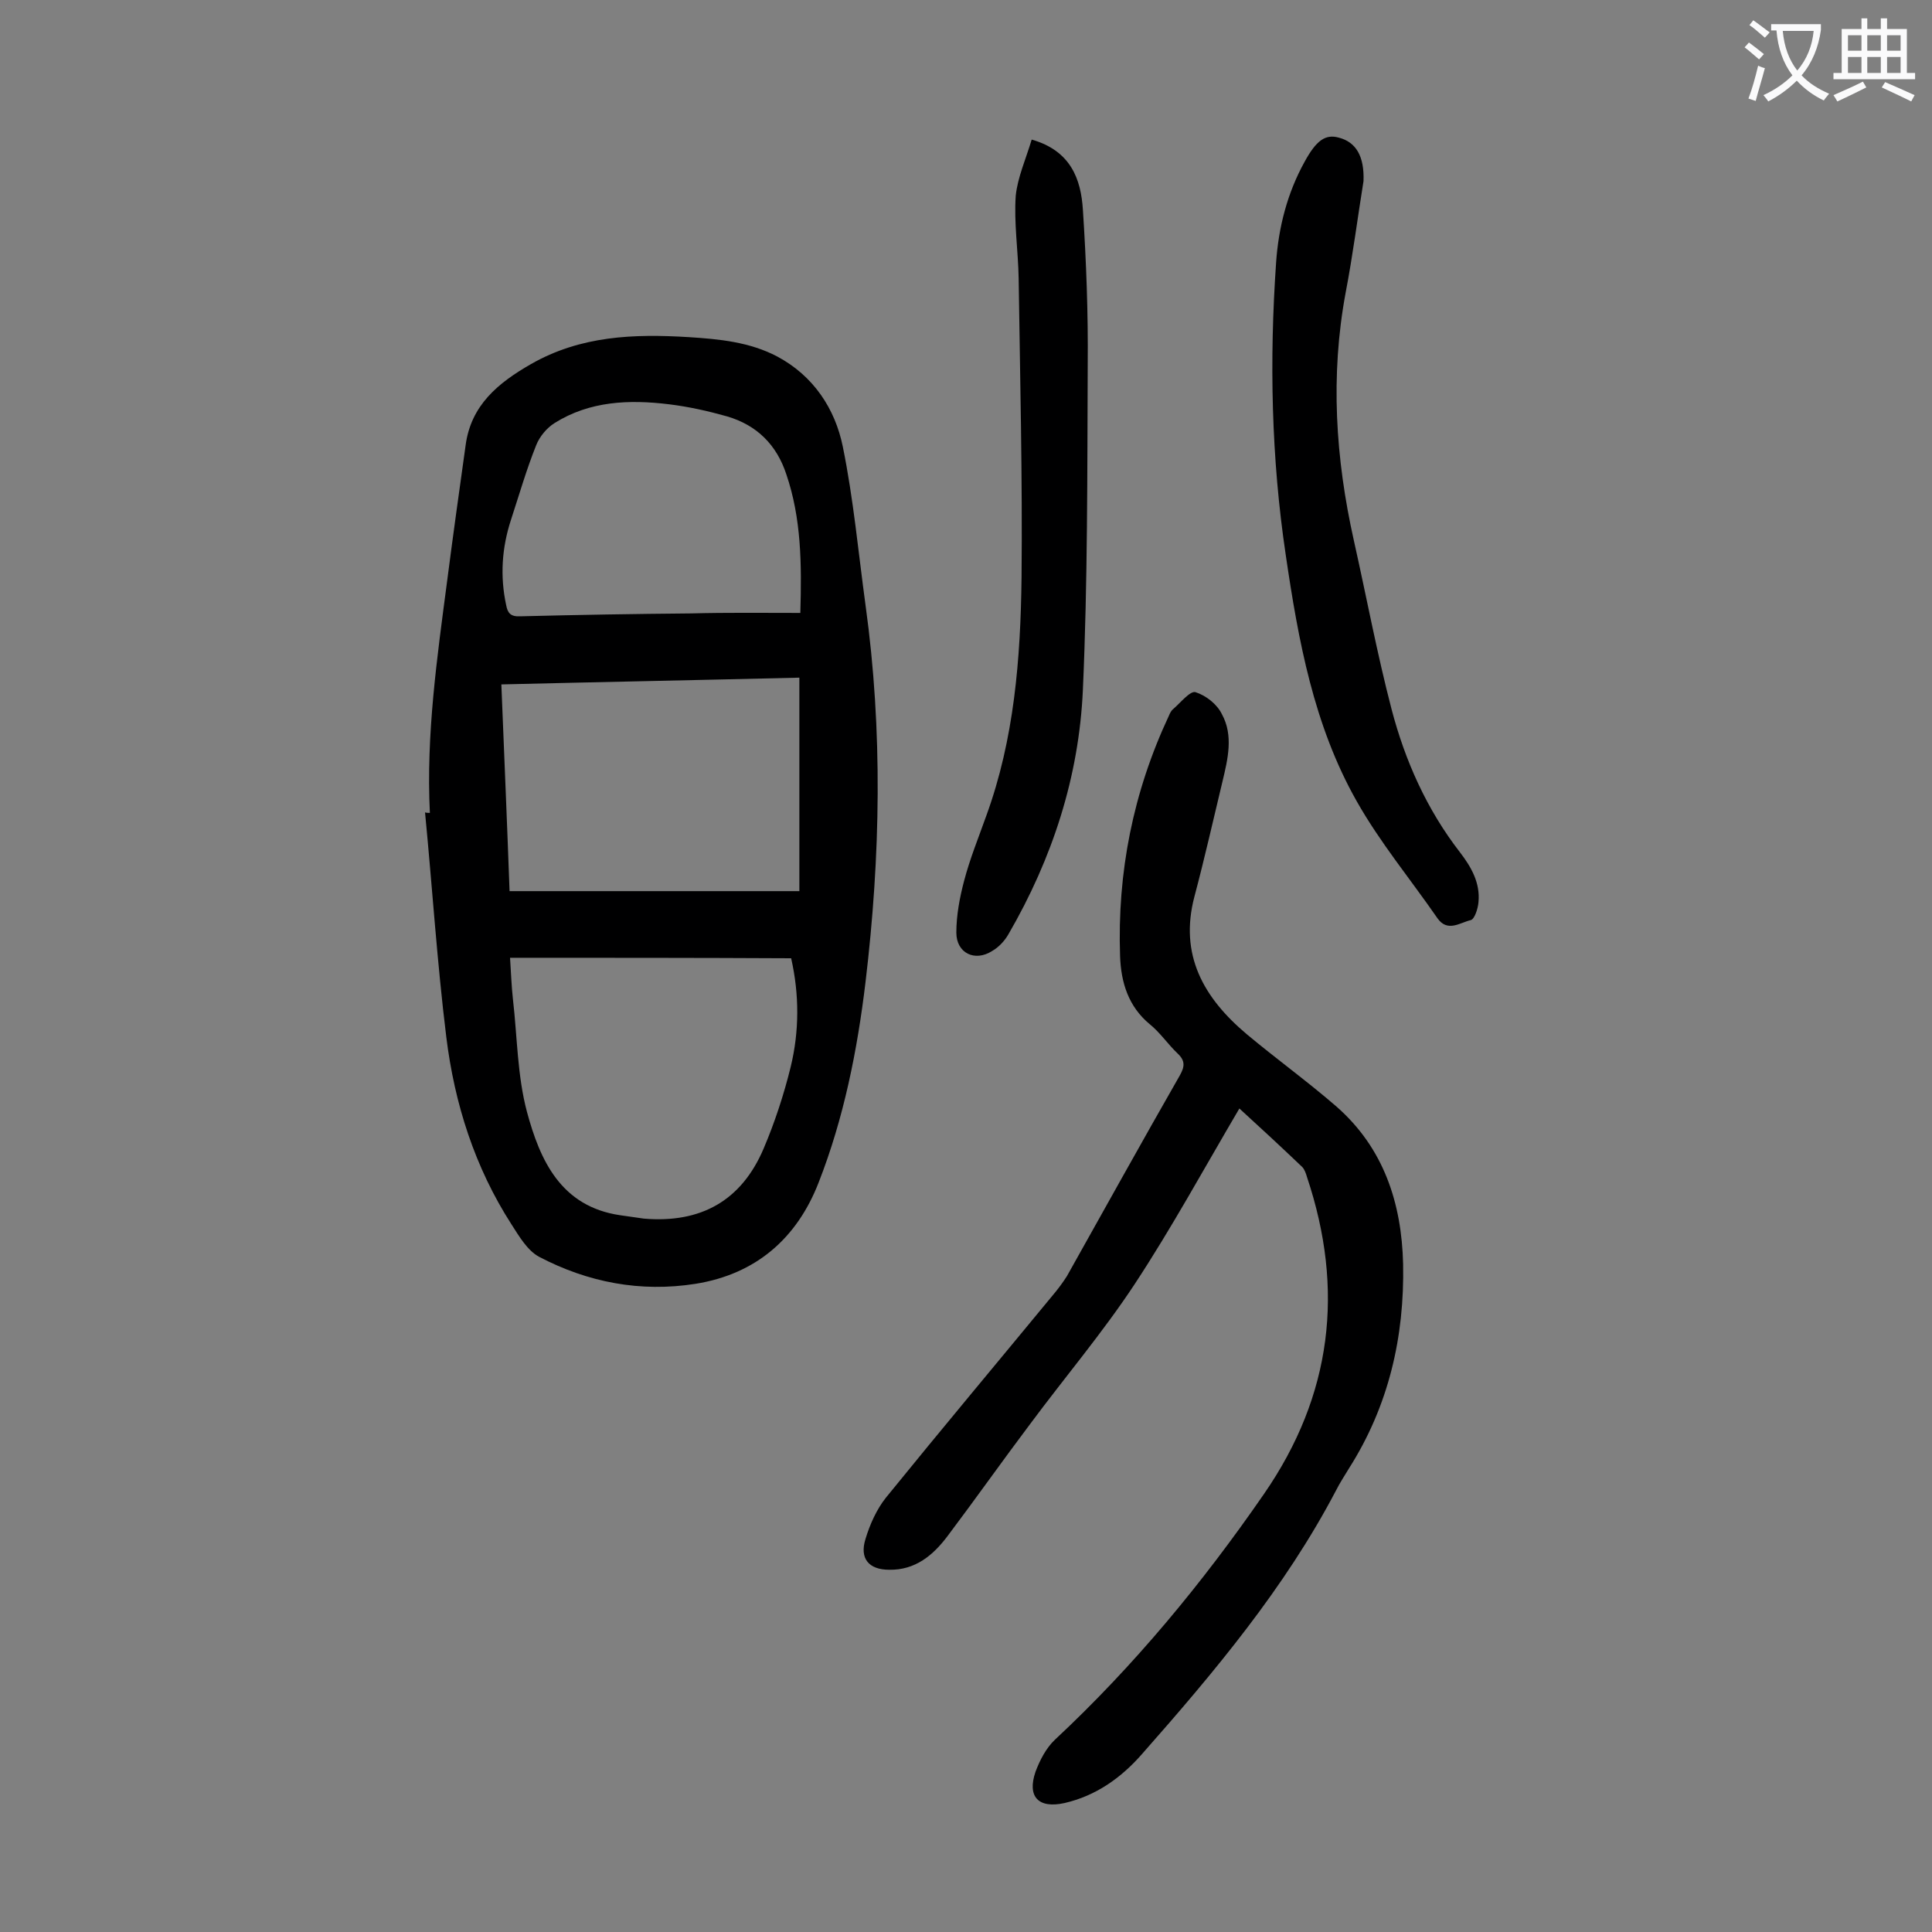 <svg enable-background="new 0 0 400 400" viewBox="0 0 400 400" xmlns="http://www.w3.org/2000/svg"><rect x="0" y="0" width="400" height="400" fill="#808080" stroke="none"/><g fill="#000001"><path d="m89 168.3c-.8-16.2 1.5-32.2 3.6-48.2 1.2-9.3 2.5-18.6 3.8-27.9 1.1-8.3 6.7-12.9 13.5-16.8 10.3-5.9 21.3-6.3 32.7-5.6 6.3.4 12.6 1 18.3 4 7.5 4 12 10.8 13.6 18.7 2.2 10.8 3.2 21.8 4.7 32.8 3.6 26 3.1 52 0 78-1.7 14.2-4.5 28.2-9.7 41.5-4.5 11.6-13 19-25.5 21-11.4 1.8-22.3-.3-32.4-5.6-2.4-1.3-4.1-4.2-5.7-6.7-7.6-11.8-11.8-25-13.5-38.8-1.9-15.4-2.9-31-4.4-46.5.3.1.7.1 1 .1zm16.6 30c.2 3.1.3 5.9.6 8.6.9 7.8.9 15.8 2.9 23.3 2.7 10 7 19.6 19.3 21.4 1.6.2 3.3.5 4.9.7 11.8 1 20.2-3.7 24.8-14.5 2.3-5.4 4.2-11.2 5.6-16.9 1.8-7.4 1.8-15 .1-22.5-19.5-.1-38.7-.1-58.2-.1zm59.9-13.8c0-15.1 0-29.4 0-44.2-20.6.5-41.1.9-61.7 1.4.6 14.8 1.2 29 1.7 42.8zm.2-57.6c.3-10.2.2-19.6-2.9-28.7-2-6.1-6.1-10.2-12.3-12-3.9-1.1-7.9-2-12-2.5-8.2-1-16.4-.7-23.7 3.9-1.6 1-3.1 2.8-3.8 4.6-2 5-3.5 10.2-5.2 15.4-1.9 5.8-2.3 11.7-1 17.7.3 1.6.9 2.4 2.9 2.3 11.8-.3 23.6-.5 35.4-.6 7.6-.2 15-.1 22.6-.1z"/><path d="m256.6 229.5c-7.3 12.4-14 24.7-21.7 36.4-6.6 10-14.4 19.2-21.6 28.9-5.8 7.7-11.3 15.5-17.1 23.2-3 4-6.7 7.1-12.1 7-4.2 0-6.2-2.3-4.9-6.4.9-3 2.3-6.1 4.2-8.5 11.6-14.3 23.5-28.5 35.2-42.7.8-1 1.6-2.1 2.3-3.2 7.8-13.9 15.5-27.8 23.4-41.6 1-1.8 1.1-3-.5-4.5-2-1.9-3.6-4.3-5.7-6-4.5-3.7-6-8.7-6.2-14.1-.6-17.4 2.7-34 10.1-49.8.2-.5.5-1.1.9-1.4 1.5-1.3 3.5-3.8 4.6-3.5 2.2.7 4.5 2.5 5.5 4.6 2.4 4.4 1.2 9.3.1 13.9-1.9 7.9-3.7 15.9-5.8 23.8-3.2 12.1 1.9 21 10.8 28.5 6.1 5.1 12.6 9.8 18.6 15 9.8 8.6 13.5 20 13.8 32.6.3 15.1-3 29.4-11.2 42.3-.9 1.5-1.9 3-2.7 4.6-10.6 20.2-25.2 37.6-40.2 54.6-4.3 4.9-9.5 8.6-16 10.1-5.4 1.2-7.8-1.3-6-6.5.9-2.4 2.2-4.9 4-6.6 16.4-15.3 30.6-32.5 43.3-50.9 14.1-20.4 16.7-42.3 8.9-65.6-.2-.7-.5-1.6-1-2.1-4.2-4-8.5-8-13-12.1z"/><path d="m282.3 37.5c-1.2 7.4-2.2 15.3-3.7 23.1-3.2 17.2-2.1 34.3 1.7 51.3 2.6 11.6 4.8 23.4 7.8 34.9 2.8 10.7 7.3 20.8 14.2 29.7 2.3 3 4.2 6.3 3.8 10.3-.1 1.3-.8 3.5-1.6 3.7-2.2.5-4.8 2.6-6.9-.4-5.6-8.1-11.9-15.7-16.7-24.2-8.9-15.7-12.1-33.3-14.7-51-3-20.1-3.4-40.3-2-60.5.5-7.3 2.3-14.4 5.9-20.9 2.4-4.4 4.3-5.8 7.1-5 3.5.9 5.3 3.8 5.1 9z"/><path d="m213.6 28.9c8.1 2.3 10.2 8.2 10.6 14.5.7 10.7 1.1 21.4 1 32.1-.1 22.4 0 44.9-1 67.3-.8 18-6.3 34.9-15.4 50.6-.8 1.4-2 2.7-3.4 3.5-3.6 2.3-7.4.4-7.4-3.8 0-3.6.7-7.3 1.6-10.7 1.2-4.6 3-9 4.6-13.5 5.8-15.9 7.1-32.6 7.3-49.3.2-20.7-.3-41.3-.6-62-.1-5.7-1-11.5-.6-17.1.4-3.8 2.1-7.6 3.3-11.6z"/></g><path d="m362.1 8.8c1.1.8 2.1 1.6 3.1 2.4l-1 1.1c-1.3-1.1-2.3-2-3-2.5zm1.9 4.8c.5.2.9.4 1.4.5-.6 2.3-1.3 4.5-1.9 6.8l-1.5-.5c.8-2.1 1.4-4.3 2-6.8zm-1-9.4c1.3.9 2.4 1.8 3.4 2.5l-1 1.1c-1.4-1.2-2.4-2.1-3.2-2.6zm3.7 2.2v-1.4h10.3v1.2c-.5 3.6-1.8 6.8-4 9.4 1.5 1.6 3.4 2.8 5.7 3.8-.3.4-.7.8-1.1 1.4-2.3-1.1-4.1-2.5-5.6-4.1-1.6 1.6-3.6 3.1-5.9 4.3-.3-.5-.7-.9-1-1.3 2.4-1.1 4.4-2.5 6-4.1-1.9-2.5-3-5.6-3.3-9.3h-1.1zm8.8 0h-6.4c.3 3.3 1.3 6 3 8.2 2-2.3 3.1-5.1 3.4-8.2z" fill="#fafafb"/><path d="m385.3 3.8h1.3v2.2h2.8v-2.2h1.3v2.2h4.1v9.1h1.7v1.3h-16.9v-1.3h1.7v-9.1h4.1v-2.2zm.4 13.1.7 1.2c-1.8.9-3.8 1.9-6 2.9-.2-.4-.5-.8-.8-1.3 2.3-1 4.3-1.9 6.1-2.8zm-3.1-6.4h2.8v-3.2h-2.8zm0 4.6h2.8v-3.3h-2.8zm4-4.6h2.8v-3.2h-2.8zm0 4.6h2.8v-3.3h-2.8zm3.7 1.9c2.1.9 4.1 1.8 6.1 2.7l-.7 1.3c-2.2-1.1-4.2-2-6.1-2.9zm3.2-9.7h-2.8v3.2h2.8zm-2.8 7.8h2.8v-3.3h-2.8z" fill="#fafafb"/></svg>